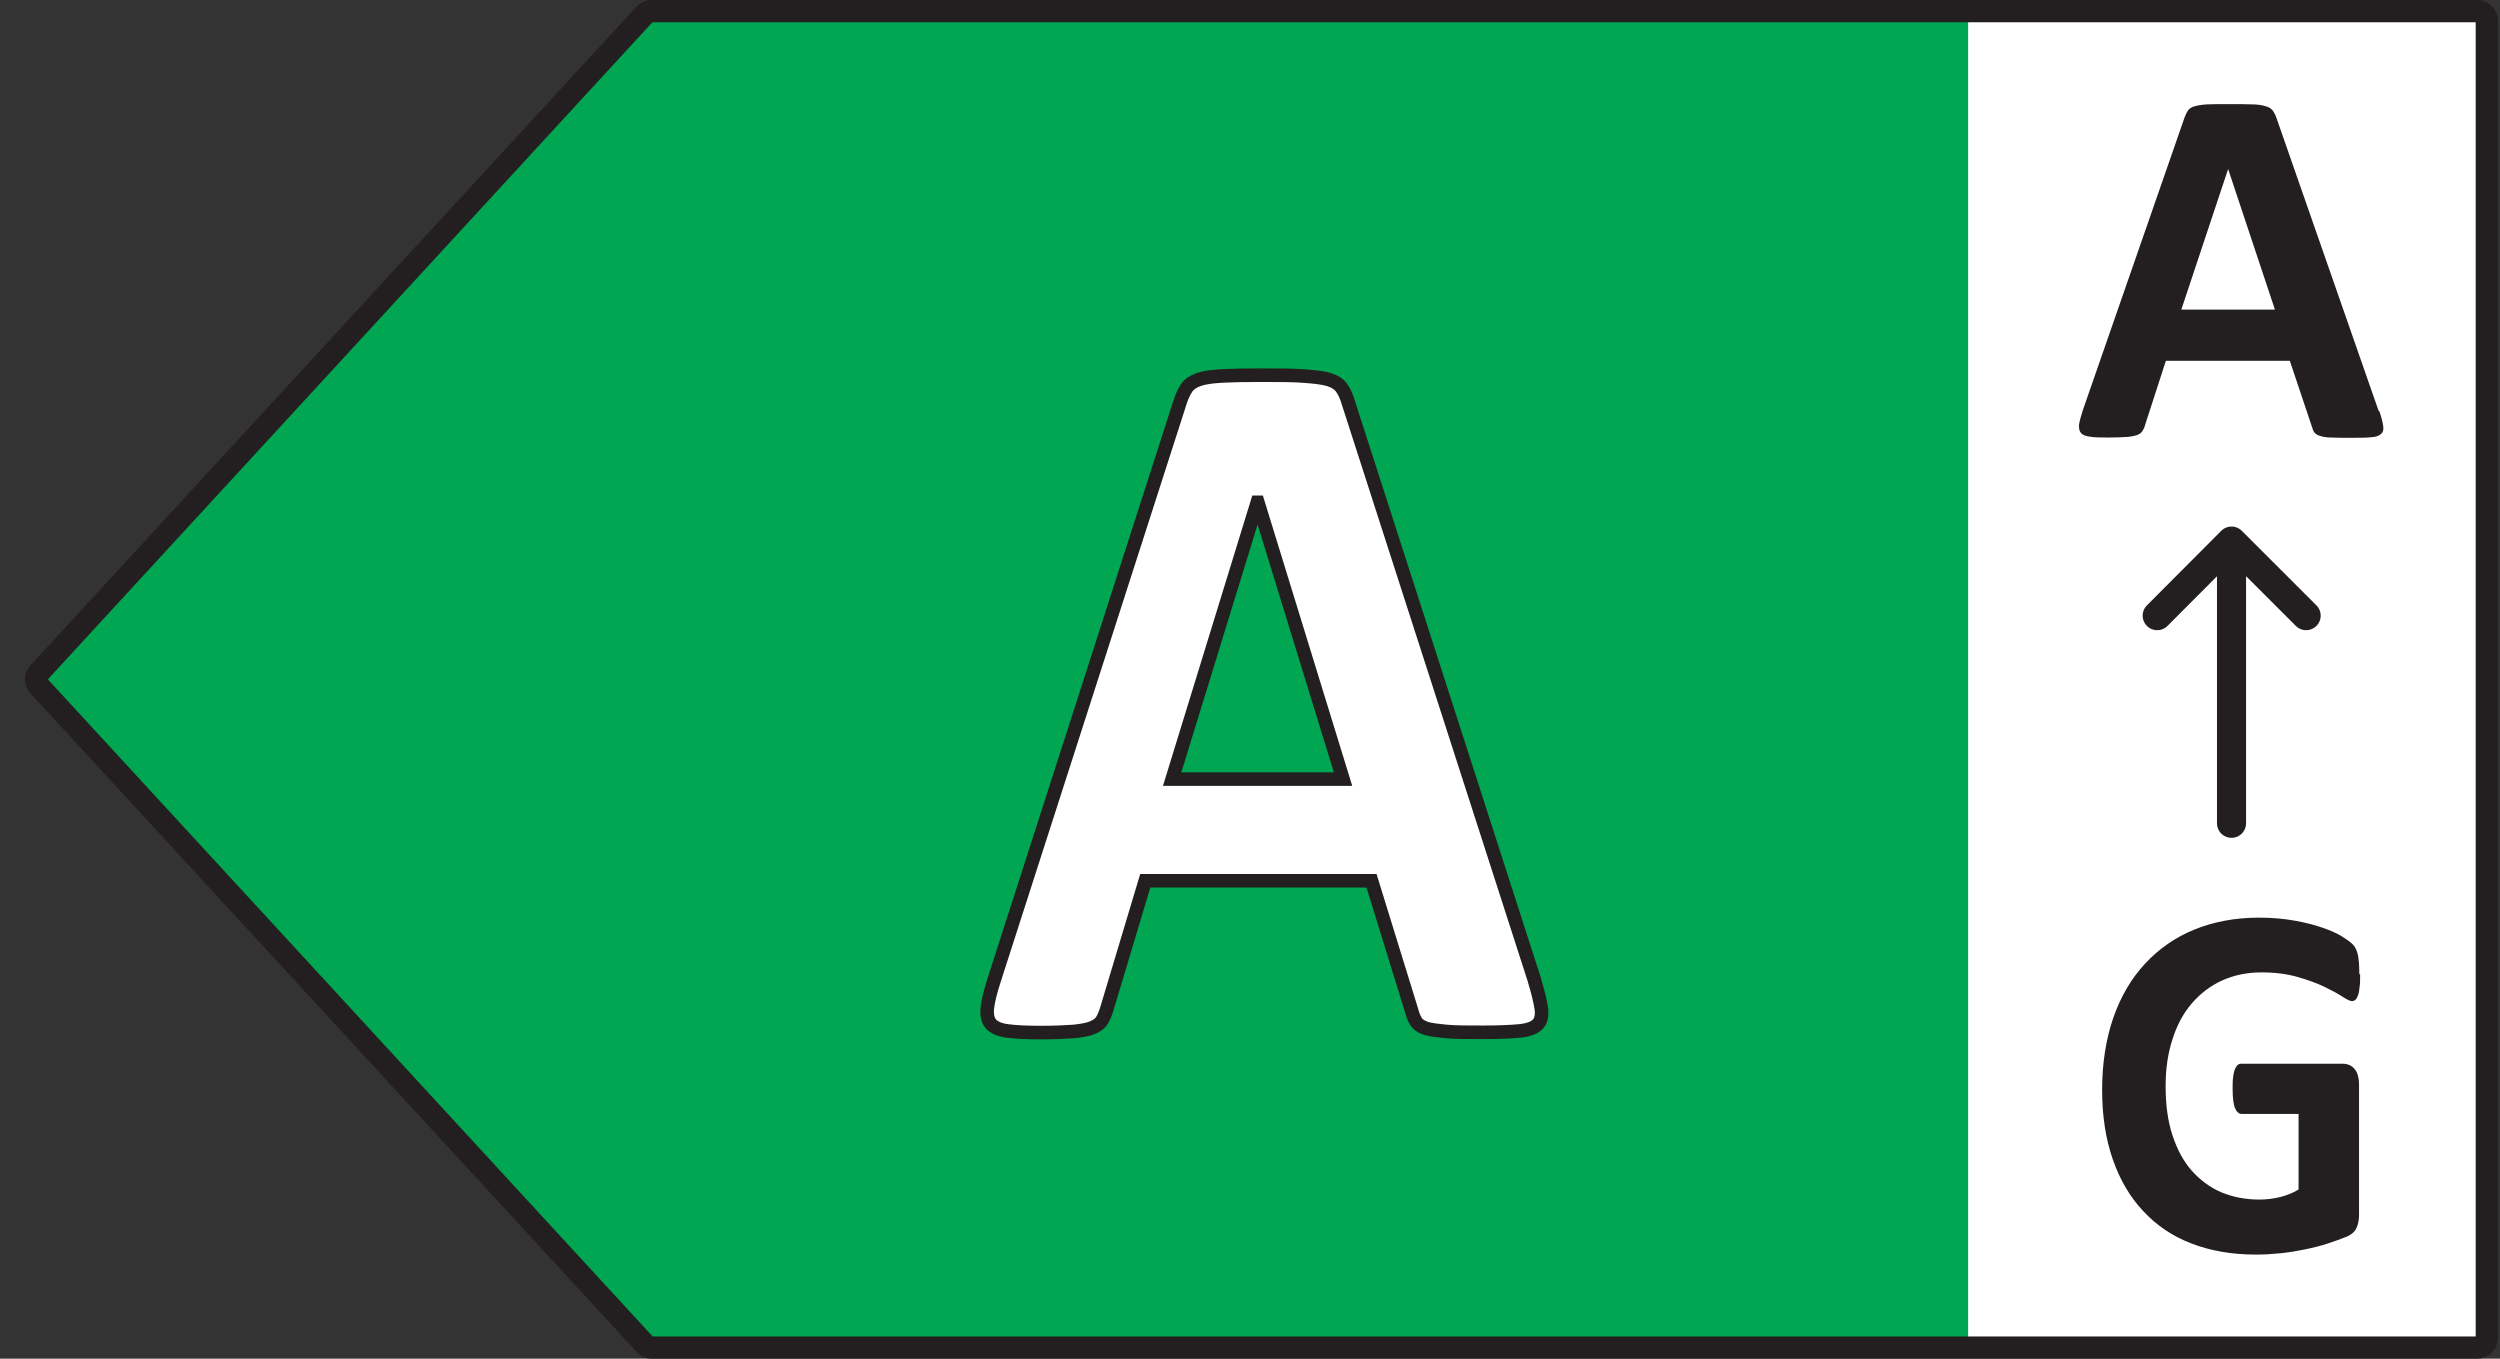 <svg width="92" height="50" viewBox="0 0 92 50" fill="none" xmlns="http://www.w3.org/2000/svg">
<rect x="0" y="0" width="92" height="50" fill="#333333" stroke="none"/>
<g clip-path="url(#clip0_782_84636)">
<path d="M91.605 0.728H70.311V49.611H91.605V0.728Z" fill="white"></path>
<path d="M23.507 0.768L1.214 25L23.507 49.232H72.427V0.768H23.507Z" fill="#00A651"></path>
<path d="M23.986 0.409H91.156C91.355 0.409 91.515 0.569 91.515 0.768V49.232C91.515 49.431 91.355 49.591 91.156 49.591H23.986C23.887 49.591 23.787 49.551 23.727 49.471L1.424 25.239C1.294 25.1 1.294 24.89 1.424 24.761L23.727 0.519C23.797 0.449 23.887 0.399 23.986 0.399V0.409Z" stroke="#231F20" stroke-width="0.82" stroke-linecap="round" stroke-linejoin="round"></path>
<path d="M87.561 15.134C87.641 15.363 87.681 15.533 87.701 15.672C87.721 15.802 87.701 15.902 87.621 15.972C87.541 16.041 87.431 16.081 87.252 16.091C87.072 16.111 86.832 16.111 86.533 16.111C86.233 16.111 85.964 16.111 85.784 16.101C85.604 16.101 85.475 16.071 85.375 16.041C85.285 16.012 85.215 15.972 85.175 15.922C85.135 15.872 85.105 15.802 85.085 15.722L84.266 13.278H79.704L78.935 15.652C78.915 15.742 78.875 15.812 78.835 15.872C78.796 15.932 78.726 15.982 78.636 16.012C78.546 16.041 78.416 16.071 78.246 16.081C78.077 16.091 77.867 16.101 77.597 16.101C77.308 16.101 77.088 16.101 76.919 16.071C76.759 16.052 76.639 16.012 76.579 15.932C76.519 15.862 76.499 15.762 76.509 15.623C76.529 15.493 76.579 15.313 76.649 15.094L80.393 4.32C80.433 4.21 80.473 4.13 80.523 4.06C80.573 3.99 80.653 3.941 80.762 3.911C80.872 3.881 81.022 3.851 81.222 3.841C81.421 3.831 81.671 3.831 81.99 3.831C82.36 3.831 82.649 3.831 82.869 3.841C83.088 3.841 83.258 3.871 83.378 3.911C83.498 3.941 83.588 4 83.638 4.07C83.688 4.14 83.737 4.23 83.777 4.35L87.531 15.114L87.561 15.134ZM81.99 6.235L80.273 11.393H83.717L82 6.235H81.99Z" fill="#231F20"></path>
<path d="M82.12 30.297V19.962" stroke="#231F20" stroke-width="1.07" stroke-linecap="round" stroke-linejoin="round"></path>
<path d="M84.866 22.656L82.12 19.912L79.385 22.656" stroke="#231F20" stroke-width="1.07" stroke-linecap="round" stroke-linejoin="round"></path>
<path d="M86.853 35.864C86.853 36.044 86.853 36.193 86.833 36.323C86.823 36.453 86.803 36.552 86.773 36.632C86.743 36.712 86.713 36.762 86.683 36.792C86.643 36.822 86.603 36.842 86.553 36.842C86.483 36.842 86.364 36.782 86.194 36.672C86.024 36.562 85.805 36.443 85.535 36.313C85.265 36.183 84.936 36.063 84.556 35.954C84.177 35.844 83.738 35.784 83.229 35.784C82.69 35.784 82.21 35.884 81.771 36.083C81.332 36.283 80.963 36.572 80.653 36.931C80.344 37.291 80.104 37.739 79.944 38.258C79.774 38.777 79.695 39.346 79.695 39.964C79.695 40.652 79.774 41.251 79.944 41.77C80.114 42.288 80.344 42.727 80.653 43.077C80.963 43.426 81.322 43.695 81.741 43.875C82.171 44.054 82.64 44.144 83.149 44.144C83.398 44.144 83.648 44.114 83.898 44.054C84.147 43.994 84.367 43.905 84.587 43.775V40.992H82.49C82.39 40.992 82.31 40.922 82.25 40.782C82.19 40.642 82.16 40.403 82.16 40.074C82.16 39.904 82.16 39.755 82.18 39.635C82.19 39.515 82.22 39.425 82.24 39.355C82.27 39.286 82.3 39.236 82.34 39.196C82.38 39.156 82.43 39.146 82.48 39.146H86.224C86.314 39.146 86.394 39.166 86.463 39.196C86.533 39.226 86.593 39.276 86.653 39.346C86.713 39.415 86.753 39.495 86.773 39.595C86.803 39.695 86.813 39.804 86.813 39.924V44.693C86.813 44.882 86.783 45.042 86.723 45.181C86.663 45.321 86.543 45.431 86.354 45.511C86.164 45.59 85.934 45.67 85.665 45.76C85.395 45.85 85.106 45.92 84.816 45.98C84.527 46.039 84.227 46.089 83.928 46.119C83.628 46.149 83.329 46.169 83.019 46.169C82.13 46.169 81.342 46.029 80.643 45.76C79.944 45.491 79.355 45.092 78.866 44.563C78.377 44.044 78.007 43.406 77.748 42.658C77.488 41.909 77.358 41.061 77.358 40.104C77.358 39.146 77.498 38.238 77.768 37.46C78.037 36.682 78.427 36.014 78.936 35.465C79.445 34.916 80.044 34.497 80.753 34.208C81.462 33.919 82.26 33.769 83.129 33.769C83.608 33.769 84.047 33.809 84.437 33.879C84.836 33.949 85.175 34.038 85.465 34.138C85.755 34.238 86.004 34.347 86.194 34.467C86.383 34.587 86.523 34.687 86.603 34.776C86.683 34.866 86.733 34.986 86.773 35.146C86.803 35.305 86.823 35.535 86.823 35.844L86.853 35.864Z" fill="#231F20"></path>
<path d="M56.463 36.063C56.602 36.512 56.682 36.862 56.722 37.121C56.752 37.38 56.712 37.57 56.582 37.7C56.453 37.829 56.233 37.909 55.913 37.939C55.594 37.969 55.155 37.989 54.596 37.989C54.037 37.989 53.557 37.989 53.238 37.959C52.919 37.929 52.659 37.899 52.489 37.849C52.319 37.789 52.2 37.719 52.13 37.62C52.06 37.52 52 37.39 51.96 37.231L50.472 32.412H42.146L40.739 37.101C40.689 37.271 40.629 37.42 40.559 37.54C40.489 37.66 40.369 37.749 40.199 37.819C40.03 37.889 39.8 37.929 39.501 37.959C39.201 37.979 38.802 37.999 38.312 37.999C37.783 37.999 37.374 37.979 37.075 37.939C36.775 37.899 36.575 37.809 36.456 37.67C36.346 37.53 36.306 37.33 36.336 37.071C36.366 36.812 36.456 36.462 36.595 36.033L43.434 14.775C43.504 14.565 43.584 14.396 43.674 14.266C43.764 14.136 43.913 14.036 44.113 13.966C44.313 13.897 44.592 13.857 44.942 13.837C45.291 13.817 45.76 13.807 46.349 13.807C47.018 13.807 47.557 13.807 47.957 13.837C48.356 13.867 48.666 13.897 48.895 13.966C49.125 14.036 49.275 14.136 49.374 14.276C49.474 14.415 49.554 14.595 49.624 14.834L56.473 36.083L56.463 36.063ZM46.289 18.486H46.269L43.135 28.671H49.424L46.289 18.486Z" fill="white" stroke="#231F20" stroke-width="0.5" stroke-miterlimit="10"></path>
</g>
<defs>
<clipPath id="clip0_782_84636">
<rect width="91" height="50" fill="white" transform="translate(0.925)"></rect>
</clipPath>
</defs>
</svg>
